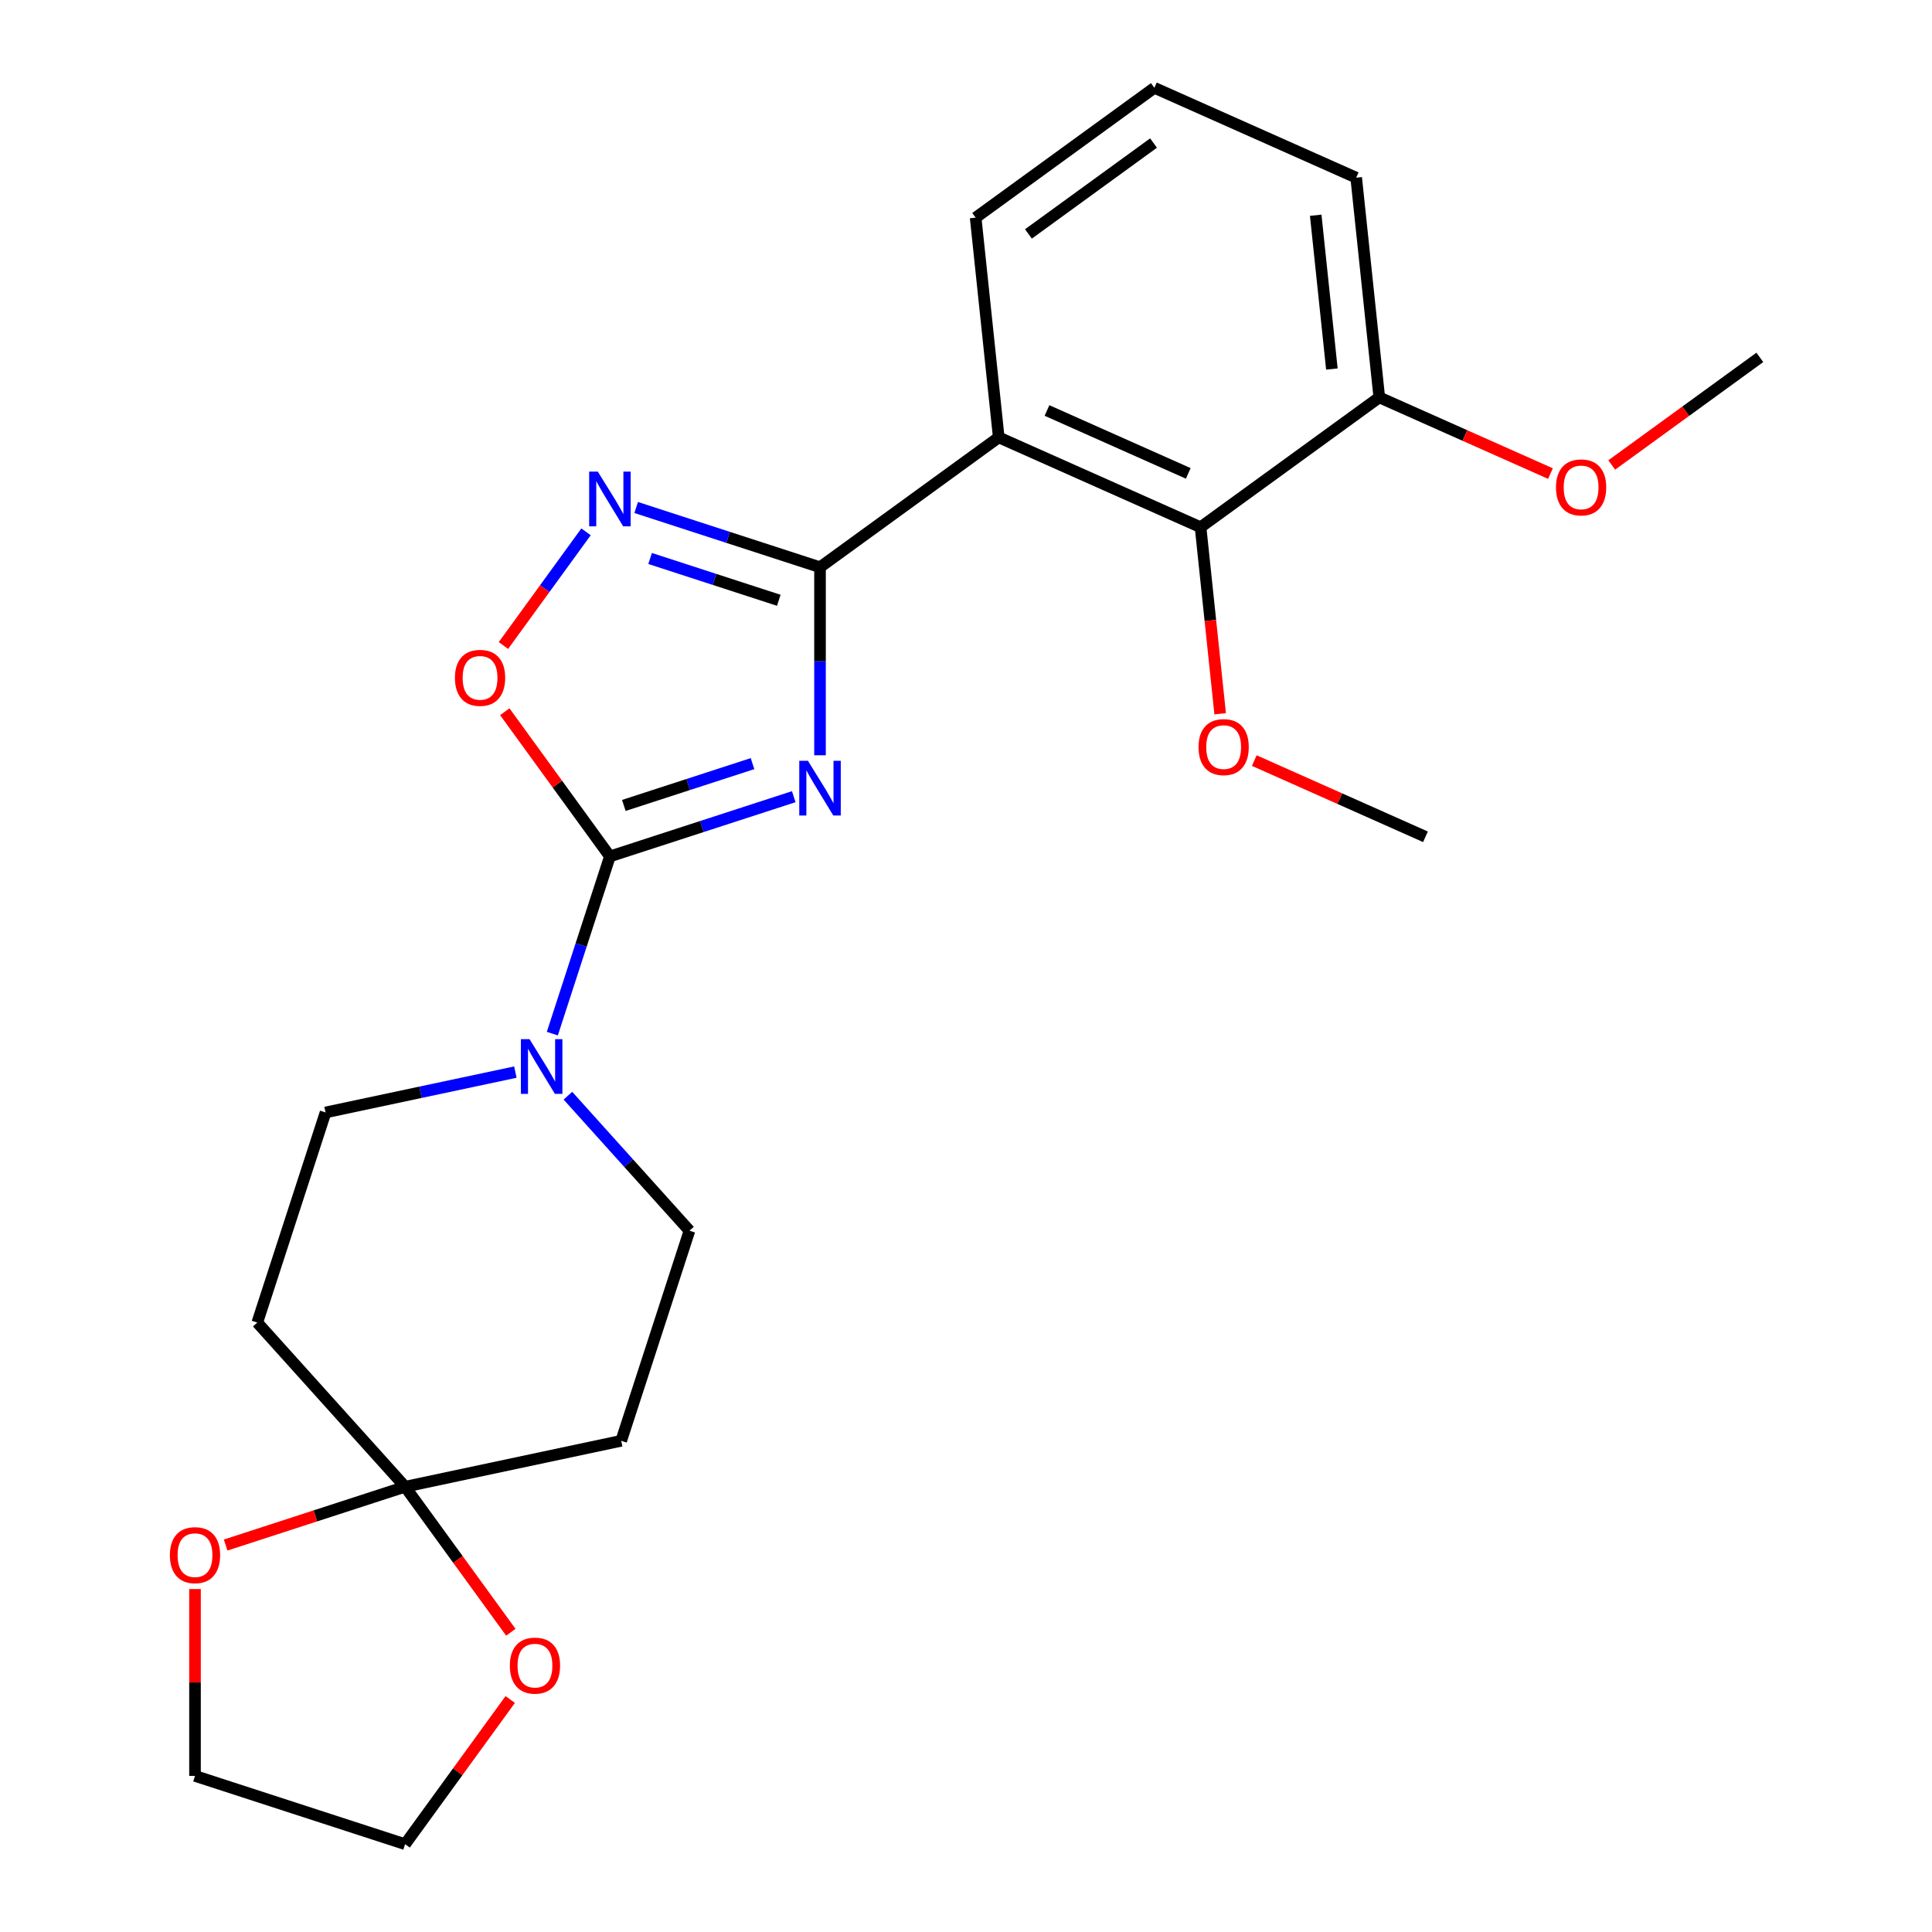 <?xml version='1.0' encoding='iso-8859-1'?>
<svg version='1.1' baseProfile='full'
              xmlns='http://www.w3.org/2000/svg'
                      xmlns:rdkit='http://www.rdkit.org/xml'
                      xmlns:xlink='http://www.w3.org/1999/xlink'
                  xml:space='preserve'
width='1000px' height='1000px' viewBox='0 0 1000 1000'>
<!-- END OF HEADER -->
<rect style='opacity:1.0;fill:#FFFFFF;stroke:none' width='1000' height='1000' x='0' y='0'> </rect>
<path class='bond-0' d='M 424.438,390.925 L 424.438,342.261' style='fill:none;fill-rule:evenodd;stroke:#0000FF;stroke-width:6px;stroke-linecap:butt;stroke-linejoin:miter;stroke-opacity:1' />
<path class='bond-0' d='M 424.438,342.261 L 424.438,293.597' style='fill:none;fill-rule:evenodd;stroke:#000000;stroke-width:6px;stroke-linecap:butt;stroke-linejoin:miter;stroke-opacity:1' />
<path class='bond-1' d='M 410.84,412.362 L 363.264,427.82' style='fill:none;fill-rule:evenodd;stroke:#0000FF;stroke-width:6px;stroke-linecap:butt;stroke-linejoin:miter;stroke-opacity:1' />
<path class='bond-1' d='M 363.264,427.82 L 315.688,443.279' style='fill:none;fill-rule:evenodd;stroke:#000000;stroke-width:6px;stroke-linecap:butt;stroke-linejoin:miter;stroke-opacity:1' />
<path class='bond-1' d='M 389.5,395.25 L 356.197,406.07' style='fill:none;fill-rule:evenodd;stroke:#0000FF;stroke-width:6px;stroke-linecap:butt;stroke-linejoin:miter;stroke-opacity:1' />
<path class='bond-1' d='M 356.197,406.07 L 322.894,416.891' style='fill:none;fill-rule:evenodd;stroke:#000000;stroke-width:6px;stroke-linecap:butt;stroke-linejoin:miter;stroke-opacity:1' />
<path class='bond-2' d='M 424.438,293.597 L 516.947,226.386' style='fill:none;fill-rule:evenodd;stroke:#000000;stroke-width:6px;stroke-linecap:butt;stroke-linejoin:miter;stroke-opacity:1' />
<path class='bond-3' d='M 424.438,293.597 L 376.863,278.139' style='fill:none;fill-rule:evenodd;stroke:#000000;stroke-width:6px;stroke-linecap:butt;stroke-linejoin:miter;stroke-opacity:1' />
<path class='bond-3' d='M 376.863,278.139 L 329.287,262.681' style='fill:none;fill-rule:evenodd;stroke:#0000FF;stroke-width:6px;stroke-linecap:butt;stroke-linejoin:miter;stroke-opacity:1' />
<path class='bond-3' d='M 403.099,310.71 L 369.796,299.889' style='fill:none;fill-rule:evenodd;stroke:#000000;stroke-width:6px;stroke-linecap:butt;stroke-linejoin:miter;stroke-opacity:1' />
<path class='bond-3' d='M 369.796,299.889 L 336.493,289.068' style='fill:none;fill-rule:evenodd;stroke:#0000FF;stroke-width:6px;stroke-linecap:butt;stroke-linejoin:miter;stroke-opacity:1' />
<path class='bond-4' d='M 315.688,443.279 L 288.483,405.834' style='fill:none;fill-rule:evenodd;stroke:#000000;stroke-width:6px;stroke-linecap:butt;stroke-linejoin:miter;stroke-opacity:1' />
<path class='bond-4' d='M 288.483,405.834 L 261.278,368.389' style='fill:none;fill-rule:evenodd;stroke:#FF0000;stroke-width:6px;stroke-linecap:butt;stroke-linejoin:miter;stroke-opacity:1' />
<path class='bond-5' d='M 315.688,443.279 L 300.786,489.144' style='fill:none;fill-rule:evenodd;stroke:#000000;stroke-width:6px;stroke-linecap:butt;stroke-linejoin:miter;stroke-opacity:1' />
<path class='bond-5' d='M 300.786,489.144 L 285.883,535.01' style='fill:none;fill-rule:evenodd;stroke:#0000FF;stroke-width:6px;stroke-linecap:butt;stroke-linejoin:miter;stroke-opacity:1' />
<path class='bond-7' d='M 516.947,226.386 L 621.408,272.895' style='fill:none;fill-rule:evenodd;stroke:#000000;stroke-width:6px;stroke-linecap:butt;stroke-linejoin:miter;stroke-opacity:1' />
<path class='bond-7' d='M 541.918,212.47 L 615.04,245.026' style='fill:none;fill-rule:evenodd;stroke:#000000;stroke-width:6px;stroke-linecap:butt;stroke-linejoin:miter;stroke-opacity:1' />
<path class='bond-16' d='M 516.947,226.386 L 504.994,112.666' style='fill:none;fill-rule:evenodd;stroke:#000000;stroke-width:6px;stroke-linecap:butt;stroke-linejoin:miter;stroke-opacity:1' />
<path class='bond-24' d='M 303.324,275.281 L 281.95,304.699' style='fill:none;fill-rule:evenodd;stroke:#0000FF;stroke-width:6px;stroke-linecap:butt;stroke-linejoin:miter;stroke-opacity:1' />
<path class='bond-24' d='M 281.95,304.699 L 260.576,334.118' style='fill:none;fill-rule:evenodd;stroke:#FF0000;stroke-width:6px;stroke-linecap:butt;stroke-linejoin:miter;stroke-opacity:1' />
<path class='bond-10' d='M 266.755,554.919 L 217.63,565.361' style='fill:none;fill-rule:evenodd;stroke:#0000FF;stroke-width:6px;stroke-linecap:butt;stroke-linejoin:miter;stroke-opacity:1' />
<path class='bond-10' d='M 217.63,565.361 L 168.506,575.803' style='fill:none;fill-rule:evenodd;stroke:#000000;stroke-width:6px;stroke-linecap:butt;stroke-linejoin:miter;stroke-opacity:1' />
<path class='bond-11' d='M 293.952,567.132 L 325.409,602.068' style='fill:none;fill-rule:evenodd;stroke:#0000FF;stroke-width:6px;stroke-linecap:butt;stroke-linejoin:miter;stroke-opacity:1' />
<path class='bond-11' d='M 325.409,602.068 L 356.866,637.005' style='fill:none;fill-rule:evenodd;stroke:#000000;stroke-width:6px;stroke-linecap:butt;stroke-linejoin:miter;stroke-opacity:1' />
<path class='bond-6' d='M 209.683,769.529 L 321.531,745.755' style='fill:none;fill-rule:evenodd;stroke:#000000;stroke-width:6px;stroke-linecap:butt;stroke-linejoin:miter;stroke-opacity:1' />
<path class='bond-12' d='M 209.683,769.529 L 237.048,807.194' style='fill:none;fill-rule:evenodd;stroke:#000000;stroke-width:6px;stroke-linecap:butt;stroke-linejoin:miter;stroke-opacity:1' />
<path class='bond-12' d='M 237.048,807.194 L 264.413,844.858' style='fill:none;fill-rule:evenodd;stroke:#FF0000;stroke-width:6px;stroke-linecap:butt;stroke-linejoin:miter;stroke-opacity:1' />
<path class='bond-13' d='M 209.683,769.529 L 163.238,784.62' style='fill:none;fill-rule:evenodd;stroke:#000000;stroke-width:6px;stroke-linecap:butt;stroke-linejoin:miter;stroke-opacity:1' />
<path class='bond-13' d='M 163.238,784.62 L 116.792,799.711' style='fill:none;fill-rule:evenodd;stroke:#FF0000;stroke-width:6px;stroke-linecap:butt;stroke-linejoin:miter;stroke-opacity:1' />
<path class='bond-25' d='M 209.683,769.529 L 133.171,684.553' style='fill:none;fill-rule:evenodd;stroke:#000000;stroke-width:6px;stroke-linecap:butt;stroke-linejoin:miter;stroke-opacity:1' />
<path class='bond-14' d='M 621.408,272.895 L 713.916,205.684' style='fill:none;fill-rule:evenodd;stroke:#000000;stroke-width:6px;stroke-linecap:butt;stroke-linejoin:miter;stroke-opacity:1' />
<path class='bond-15' d='M 621.408,272.895 L 626.481,321.166' style='fill:none;fill-rule:evenodd;stroke:#000000;stroke-width:6px;stroke-linecap:butt;stroke-linejoin:miter;stroke-opacity:1' />
<path class='bond-15' d='M 626.481,321.166 L 631.554,369.436' style='fill:none;fill-rule:evenodd;stroke:#FF0000;stroke-width:6px;stroke-linecap:butt;stroke-linejoin:miter;stroke-opacity:1' />
<path class='bond-8' d='M 133.171,684.553 L 168.506,575.803' style='fill:none;fill-rule:evenodd;stroke:#000000;stroke-width:6px;stroke-linecap:butt;stroke-linejoin:miter;stroke-opacity:1' />
<path class='bond-9' d='M 321.531,745.755 L 356.866,637.005' style='fill:none;fill-rule:evenodd;stroke:#000000;stroke-width:6px;stroke-linecap:butt;stroke-linejoin:miter;stroke-opacity:1' />
<path class='bond-21' d='M 264.094,879.656 L 236.889,917.101' style='fill:none;fill-rule:evenodd;stroke:#FF0000;stroke-width:6px;stroke-linecap:butt;stroke-linejoin:miter;stroke-opacity:1' />
<path class='bond-21' d='M 236.889,917.101 L 209.683,954.545' style='fill:none;fill-rule:evenodd;stroke:#000000;stroke-width:6px;stroke-linecap:butt;stroke-linejoin:miter;stroke-opacity:1' />
<path class='bond-20' d='M 100.933,822.483 L 100.933,870.846' style='fill:none;fill-rule:evenodd;stroke:#FF0000;stroke-width:6px;stroke-linecap:butt;stroke-linejoin:miter;stroke-opacity:1' />
<path class='bond-20' d='M 100.933,870.846 L 100.933,919.21' style='fill:none;fill-rule:evenodd;stroke:#000000;stroke-width:6px;stroke-linecap:butt;stroke-linejoin:miter;stroke-opacity:1' />
<path class='bond-17' d='M 713.916,205.684 L 758.217,225.408' style='fill:none;fill-rule:evenodd;stroke:#000000;stroke-width:6px;stroke-linecap:butt;stroke-linejoin:miter;stroke-opacity:1' />
<path class='bond-17' d='M 758.217,225.408 L 802.518,245.132' style='fill:none;fill-rule:evenodd;stroke:#FF0000;stroke-width:6px;stroke-linecap:butt;stroke-linejoin:miter;stroke-opacity:1' />
<path class='bond-26' d='M 713.916,205.684 L 701.963,91.963' style='fill:none;fill-rule:evenodd;stroke:#000000;stroke-width:6px;stroke-linecap:butt;stroke-linejoin:miter;stroke-opacity:1' />
<path class='bond-26' d='M 689.379,191.016 L 681.012,111.412' style='fill:none;fill-rule:evenodd;stroke:#000000;stroke-width:6px;stroke-linecap:butt;stroke-linejoin:miter;stroke-opacity:1' />
<path class='bond-22' d='M 649.219,393.676 L 693.52,413.4' style='fill:none;fill-rule:evenodd;stroke:#FF0000;stroke-width:6px;stroke-linecap:butt;stroke-linejoin:miter;stroke-opacity:1' />
<path class='bond-22' d='M 693.52,413.4 L 737.821,433.124' style='fill:none;fill-rule:evenodd;stroke:#000000;stroke-width:6px;stroke-linecap:butt;stroke-linejoin:miter;stroke-opacity:1' />
<path class='bond-18' d='M 504.994,112.666 L 597.503,45.455' style='fill:none;fill-rule:evenodd;stroke:#000000;stroke-width:6px;stroke-linecap:butt;stroke-linejoin:miter;stroke-opacity:1' />
<path class='bond-18' d='M 532.313,121.086 L 597.069,74.038' style='fill:none;fill-rule:evenodd;stroke:#000000;stroke-width:6px;stroke-linecap:butt;stroke-linejoin:miter;stroke-opacity:1' />
<path class='bond-23' d='M 834.235,240.671 L 872.56,212.826' style='fill:none;fill-rule:evenodd;stroke:#FF0000;stroke-width:6px;stroke-linecap:butt;stroke-linejoin:miter;stroke-opacity:1' />
<path class='bond-23' d='M 872.56,212.826 L 910.885,184.981' style='fill:none;fill-rule:evenodd;stroke:#000000;stroke-width:6px;stroke-linecap:butt;stroke-linejoin:miter;stroke-opacity:1' />
<path class='bond-19' d='M 597.503,45.455 L 701.963,91.963' style='fill:none;fill-rule:evenodd;stroke:#000000;stroke-width:6px;stroke-linecap:butt;stroke-linejoin:miter;stroke-opacity:1' />
<path class='bond-27' d='M 100.933,919.21 L 209.683,954.545' style='fill:none;fill-rule:evenodd;stroke:#000000;stroke-width:6px;stroke-linecap:butt;stroke-linejoin:miter;stroke-opacity:1' />
<path  class='atom-0' d='M 418.178 393.784
L 427.458 408.784
Q 428.378 410.264, 429.858 412.944
Q 431.338 415.624, 431.418 415.784
L 431.418 393.784
L 435.178 393.784
L 435.178 422.104
L 431.298 422.104
L 421.338 405.704
Q 420.178 403.784, 418.938 401.584
Q 417.738 399.384, 417.378 398.704
L 417.378 422.104
L 413.698 422.104
L 413.698 393.784
L 418.178 393.784
' fill='#0000FF'/>
<path  class='atom-4' d='M 309.428 244.102
L 318.708 259.102
Q 319.628 260.582, 321.108 263.262
Q 322.588 265.942, 322.668 266.102
L 322.668 244.102
L 326.428 244.102
L 326.428 272.422
L 322.548 272.422
L 312.588 256.022
Q 311.428 254.102, 310.188 251.902
Q 308.988 249.702, 308.628 249.022
L 308.628 272.422
L 304.948 272.422
L 304.948 244.102
L 309.428 244.102
' fill='#0000FF'/>
<path  class='atom-5' d='M 235.477 350.85
Q 235.477 344.05, 238.837 340.25
Q 242.197 336.45, 248.477 336.45
Q 254.757 336.45, 258.117 340.25
Q 261.477 344.05, 261.477 350.85
Q 261.477 357.73, 258.077 361.65
Q 254.677 365.53, 248.477 365.53
Q 242.237 365.53, 238.837 361.65
Q 235.477 357.77, 235.477 350.85
M 248.477 362.33
Q 252.797 362.33, 255.117 359.45
Q 257.477 356.53, 257.477 350.85
Q 257.477 345.29, 255.117 342.49
Q 252.797 339.65, 248.477 339.65
Q 244.157 339.65, 241.797 342.45
Q 239.477 345.25, 239.477 350.85
Q 239.477 356.57, 241.797 359.45
Q 244.157 362.33, 248.477 362.33
' fill='#FF0000'/>
<path  class='atom-6' d='M 274.093 537.869
L 283.373 552.869
Q 284.293 554.349, 285.773 557.029
Q 287.253 559.709, 287.333 559.869
L 287.333 537.869
L 291.093 537.869
L 291.093 566.189
L 287.213 566.189
L 277.253 549.789
Q 276.093 547.869, 274.853 545.669
Q 273.653 543.469, 273.293 542.789
L 273.293 566.189
L 269.613 566.189
L 269.613 537.869
L 274.093 537.869
' fill='#0000FF'/>
<path  class='atom-13' d='M 263.895 862.117
Q 263.895 855.317, 267.255 851.517
Q 270.615 847.717, 276.895 847.717
Q 283.175 847.717, 286.535 851.517
Q 289.895 855.317, 289.895 862.117
Q 289.895 868.997, 286.495 872.917
Q 283.095 876.797, 276.895 876.797
Q 270.655 876.797, 267.255 872.917
Q 263.895 869.037, 263.895 862.117
M 276.895 873.597
Q 281.215 873.597, 283.535 870.717
Q 285.895 867.797, 285.895 862.117
Q 285.895 856.557, 283.535 853.757
Q 281.215 850.917, 276.895 850.917
Q 272.575 850.917, 270.215 853.717
Q 267.895 856.517, 267.895 862.117
Q 267.895 867.837, 270.215 870.717
Q 272.575 873.597, 276.895 873.597
' fill='#FF0000'/>
<path  class='atom-14' d='M 87.933 804.944
Q 87.933 798.144, 91.293 794.344
Q 94.653 790.544, 100.933 790.544
Q 107.213 790.544, 110.573 794.344
Q 113.933 798.144, 113.933 804.944
Q 113.933 811.824, 110.533 815.744
Q 107.133 819.624, 100.933 819.624
Q 94.693 819.624, 91.293 815.744
Q 87.933 811.864, 87.933 804.944
M 100.933 816.424
Q 105.253 816.424, 107.573 813.544
Q 109.933 810.624, 109.933 804.944
Q 109.933 799.384, 107.573 796.584
Q 105.253 793.744, 100.933 793.744
Q 96.613 793.744, 94.253 796.544
Q 91.933 799.344, 91.933 804.944
Q 91.933 810.664, 94.253 813.544
Q 96.613 816.424, 100.933 816.424
' fill='#FF0000'/>
<path  class='atom-16' d='M 620.36 386.695
Q 620.36 379.895, 623.72 376.095
Q 627.08 372.295, 633.36 372.295
Q 639.64 372.295, 643 376.095
Q 646.36 379.895, 646.36 386.695
Q 646.36 393.575, 642.96 397.495
Q 639.56 401.375, 633.36 401.375
Q 627.12 401.375, 623.72 397.495
Q 620.36 393.615, 620.36 386.695
M 633.36 398.175
Q 637.68 398.175, 640 395.295
Q 642.36 392.375, 642.36 386.695
Q 642.36 381.135, 640 378.335
Q 637.68 375.495, 633.36 375.495
Q 629.04 375.495, 626.68 378.295
Q 624.36 381.095, 624.36 386.695
Q 624.36 392.415, 626.68 395.295
Q 629.04 398.175, 633.36 398.175
' fill='#FF0000'/>
<path  class='atom-18' d='M 805.377 252.273
Q 805.377 245.473, 808.737 241.673
Q 812.097 237.873, 818.377 237.873
Q 824.657 237.873, 828.017 241.673
Q 831.377 245.473, 831.377 252.273
Q 831.377 259.153, 827.977 263.073
Q 824.577 266.953, 818.377 266.953
Q 812.137 266.953, 808.737 263.073
Q 805.377 259.193, 805.377 252.273
M 818.377 263.753
Q 822.697 263.753, 825.017 260.873
Q 827.377 257.953, 827.377 252.273
Q 827.377 246.713, 825.017 243.913
Q 822.697 241.073, 818.377 241.073
Q 814.057 241.073, 811.697 243.873
Q 809.377 246.673, 809.377 252.273
Q 809.377 257.993, 811.697 260.873
Q 814.057 263.753, 818.377 263.753
' fill='#FF0000'/>
</svg>
